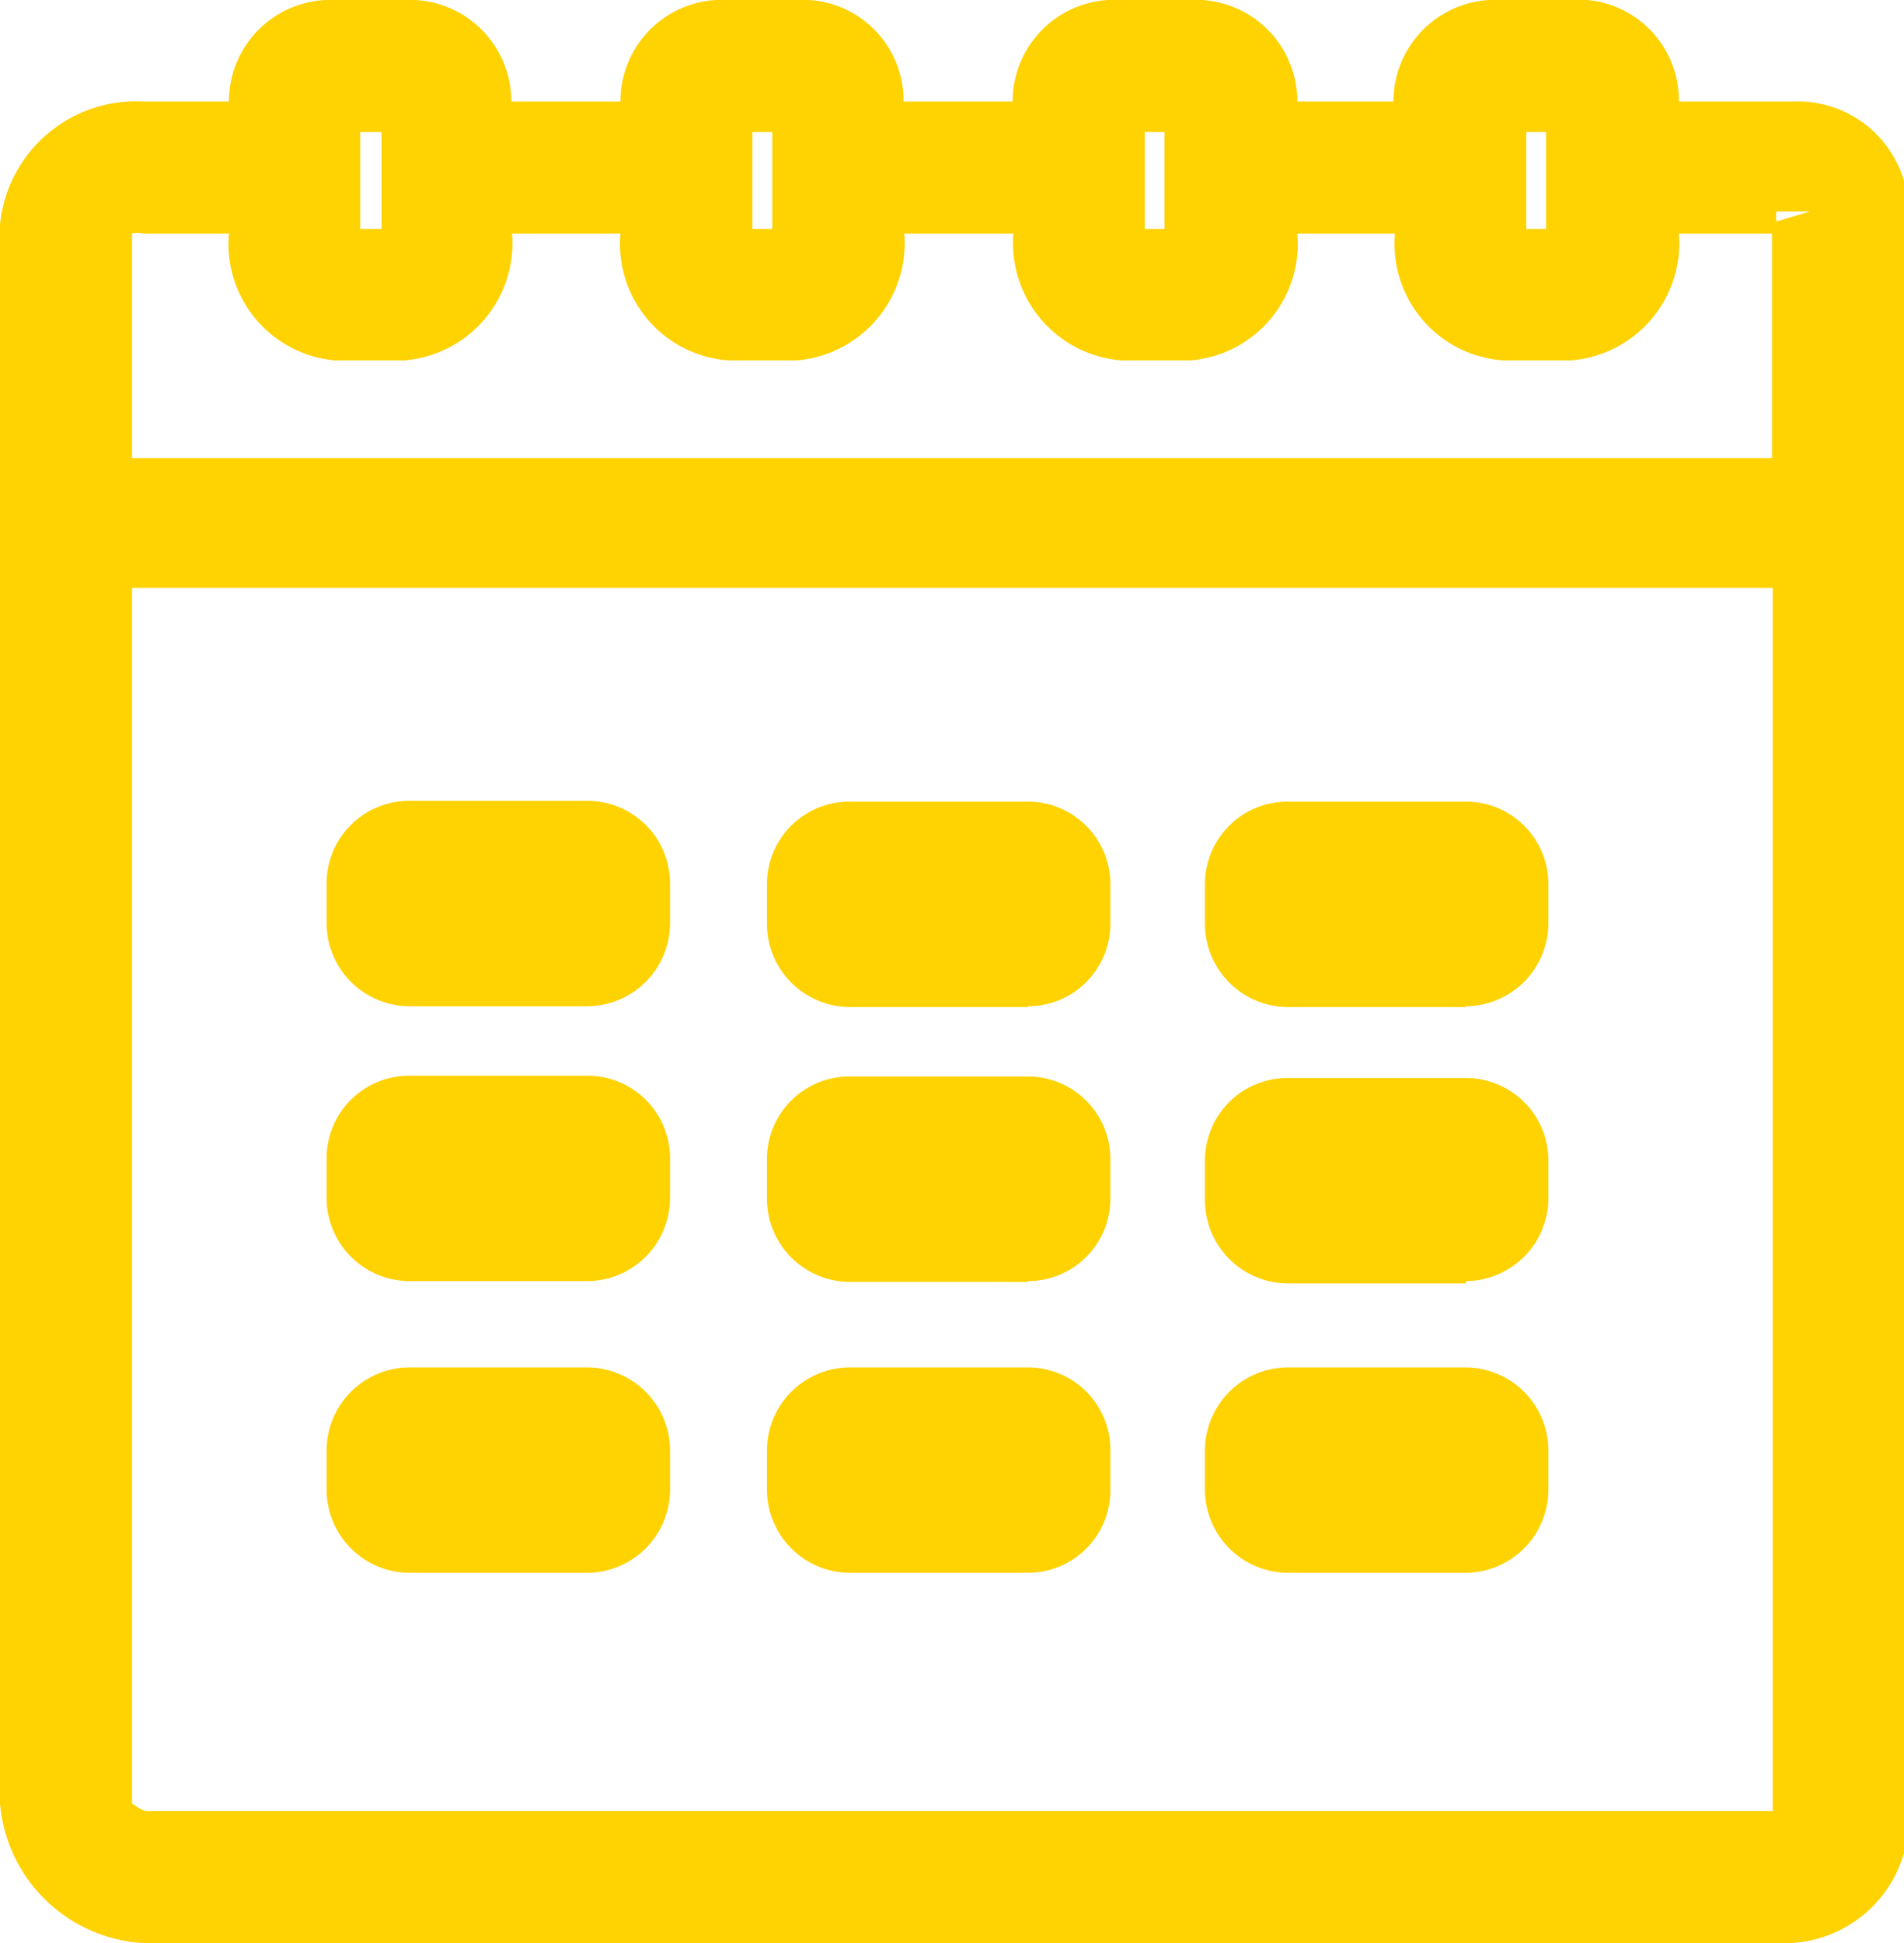 <svg xmlns="http://www.w3.org/2000/svg" viewBox="0 0 24.95 25.45"><defs><style>.cls-1{fill:#ffd201;}</style></defs><title>icon-fecha</title><g id="Capa_2" data-name="Capa 2"><g id="Capa_1-2" data-name="Capa 1"><g id="_4" data-name="4"><path class="cls-1" d="M23.46,1.78H21.52V1.45a.9.9,0,0,0-1-1h-.9a.9.9,0,0,0-1,1v.33H16.54V1.45a.89.89,0,0,0-.95-1h-.91a.9.9,0,0,0-1,1v.33H11.4V1.45a.9.9,0,0,0-1-1h-.9a.9.9,0,0,0-1,1v.33H6.26V1.45a.9.9,0,0,0-1-1H4.39a.89.89,0,0,0-.95,1v.33H1.88A1.34,1.34,0,0,0,.45,2.94V23.62A1.52,1.52,0,0,0,1.88,25H23.46c.68,0,1-.67,1-1.38V2.94C24.5,2.22,24.14,1.78,23.46,1.78ZM20.69,3.14a.29.29,0,0,1-.29.3h-.58a.29.29,0,0,1-.29-.3V1.57a.29.29,0,0,1,.29-.29h.58a.29.29,0,0,1,.29.29Zm-5,0a.29.29,0,0,1-.29.3h-.58a.29.29,0,0,1-.29-.3V1.57a.29.29,0,0,1,.29-.29h.58a.29.29,0,0,1,.29.29Zm-5.14,0a.29.29,0,0,1-.29.3H9.7a.29.29,0,0,1-.29-.3V1.57a.29.29,0,0,1,.29-.29h.58a.29.29,0,0,1,.29.29Zm-5.14,0a.29.29,0,0,1-.3.3H4.56a.29.29,0,0,1-.29-.3V1.57a.29.29,0,0,1,.29-.29h.57a.29.29,0,0,1,.3.29ZM23.67,23.62c0,.21,0,.55-.21.55H1.88a.71.71,0,0,1-.6-.55V7.25H23.67Zm0-17.2H1.28V2.94c0-.24.37-.33.6-.33H3.44V3c0,.62.33,1.25.95,1.25H5.3c.62,0,1-.63,1-1.25V2.61H8.58V3c0,.62.34,1.25,1,1.25h.9c.62,0,1-.63,1-1.25V2.61h2.32V3c0,.62.34,1.25,1,1.25h.91c.62,0,.95-.63.95-1.25V2.61H18.7V3c0,.62.34,1.25,1,1.25h.9c.62,0,1-.63,1-1.25V2.61h1.94c.25,0,.21.11.21.33Zm-16,6.31H5.36a.64.64,0,0,1-.63-.64v-.52a.63.63,0,0,1,.63-.63H7.69a.64.64,0,0,1,.64.63v.52A.64.64,0,0,1,7.69,12.73Zm5.78,0H11.14a.64.64,0,0,1-.64-.64v-.52a.64.64,0,0,1,.64-.63h2.33a.63.63,0,0,1,.63.63v.52A.64.64,0,0,1,13.47,12.73Zm5.74,0H16.88a.64.64,0,0,1-.64-.64v-.52a.64.64,0,0,1,.64-.63h2.33a.63.63,0,0,1,.63.63v.52A.64.64,0,0,1,19.21,12.73ZM7.69,16.33H5.36a.64.64,0,0,1-.63-.64v-.52a.63.63,0,0,1,.63-.63H7.69a.64.64,0,0,1,.64.63v.52A.64.64,0,0,1,7.69,16.33Zm5.78,0H11.14a.64.64,0,0,1-.64-.64v-.52a.64.64,0,0,1,.64-.63h2.33a.63.63,0,0,1,.63.63v.52A.64.64,0,0,1,13.47,16.33Zm5.74,0H16.88a.64.64,0,0,1-.64-.64v-.52a.64.64,0,0,1,.64-.63h2.33a.63.63,0,0,1,.63.63v.52A.64.64,0,0,1,19.21,16.33ZM7.69,20.15H5.36a.63.63,0,0,1-.63-.63V19a.64.64,0,0,1,.63-.64H7.69a.64.64,0,0,1,.64.64v.52A.64.64,0,0,1,7.69,20.15Zm5.78,0H11.14a.64.64,0,0,1-.64-.63V19a.64.64,0,0,1,.64-.64h2.33a.64.64,0,0,1,.63.64v.52A.63.63,0,0,1,13.47,20.15Zm5.74,0H16.88a.64.64,0,0,1-.64-.63V19a.64.64,0,0,1,.64-.64h2.33a.64.64,0,0,1,.63.64v.52A.63.63,0,0,1,19.21,20.15Z"/><path class="cls-1" d="M23.46,25.45H1.88A2,2,0,0,1,0,23.62V2.94A1.79,1.79,0,0,1,1.88,1.33H3A1.33,1.33,0,0,1,4.39,0H5.3A1.33,1.33,0,0,1,6.7,1.33H8.13A1.33,1.33,0,0,1,9.54,0h.9a1.32,1.32,0,0,1,1.4,1.33h1.43A1.33,1.33,0,0,1,14.68,0h.91A1.33,1.33,0,0,1,17,1.33h1.26A1.33,1.33,0,0,1,19.66,0h.9A1.32,1.32,0,0,1,22,1.33h1.5A1.45,1.45,0,0,1,25,2.94V23.62A1.63,1.63,0,0,1,23.46,25.45ZM1.73,23.62s.12.09.18.1H23.23V7.7H1.73V23.62Zm21.94,0,.38.07v-.07ZM1.73,6H23.22V3.06H22a1.54,1.54,0,0,1-1.41,1.66h-.9a1.53,1.53,0,0,1-1.41-1.66H17a1.53,1.53,0,0,1-1.4,1.66h-.91a1.54,1.54,0,0,1-1.41-1.66H11.85a1.54,1.54,0,0,1-1.41,1.66h-.9A1.53,1.53,0,0,1,8.13,3.06H6.71A1.54,1.54,0,0,1,5.3,4.72H4.39A1.53,1.53,0,0,1,3,3.06H1.88a.36.36,0,0,0-.15,0ZM20,3h.26V1.73H20ZM15,3h.26V1.73H15ZM9.86,3h.26V1.73H9.86ZM4.72,3H5V1.73H4.72Zm19-.23-.44,0a.33.33,0,0,0,0,.13ZM20.75.92A.71.71,0,0,1,21,1.2.37.37,0,0,0,20.75.92ZM9.35.92a.36.36,0,0,0-.29.28A.71.71,0,0,1,9.35.92ZM4.21.92a.36.36,0,0,0-.29.28A.71.71,0,0,1,4.21.92Zm15.26,0a.36.36,0,0,0-.29.28A.71.71,0,0,1,19.47.92Zm-8.84,0a.71.71,0,0,1,.29.28A.39.39,0,0,0,10.63.92ZM5.49.92a.69.69,0,0,1,.28.28A.36.36,0,0,0,5.49.92Zm10.28,0a.71.71,0,0,1,.29.28A.36.36,0,0,0,15.77.92Zm-1.28,0a.37.37,0,0,0-.29.27A.75.75,0,0,1,14.49.92ZM19.21,20.6H16.88a1.09,1.09,0,0,1-1.09-1.09V19a1.09,1.09,0,0,1,1.09-1.09h2.33A1.09,1.09,0,0,1,20.29,19v.51A1.09,1.09,0,0,1,19.21,20.6Zm-2.33-1.79a.18.18,0,0,0-.19.19v.51a.18.18,0,0,0,.19.19h2.33a.18.18,0,0,0,.18-.19V19a.18.18,0,0,0-.18-.19ZM13.47,20.6H11.14a1.09,1.09,0,0,1-1.09-1.09V19a1.09,1.09,0,0,1,1.09-1.09h2.33A1.08,1.08,0,0,1,14.55,19v.51A1.08,1.08,0,0,1,13.47,20.6Zm-2.33-1.79A.19.19,0,0,0,11,19v.51a.19.19,0,0,0,.19.19h2.33a.18.18,0,0,0,.18-.19V19a.18.18,0,0,0-.18-.19ZM7.69,20.6H5.36a1.09,1.09,0,0,1-1.08-1.09V19a1.09,1.09,0,0,1,1.08-1.09H7.69A1.09,1.09,0,0,1,8.78,19v.51A1.09,1.09,0,0,1,7.69,20.6ZM5.36,18.81a.18.18,0,0,0-.18.19v.51a.18.18,0,0,0,.18.19H7.69a.18.18,0,0,0,.19-.19V19a.18.18,0,0,0-.19-.19Zm13.85-2H16.88a1.09,1.09,0,0,1-1.09-1.09v-.52a1.08,1.08,0,0,1,1.09-1.08h2.33a1.08,1.08,0,0,1,1.08,1.08v.52A1.09,1.09,0,0,1,19.21,16.78ZM16.88,15a.18.18,0,0,0-.19.18v.52a.19.19,0,0,0,.19.19h2.33a.19.19,0,0,0,.18-.19v-.52a.18.18,0,0,0-.18-.18Zm-3.41,1.79H11.14a1.09,1.09,0,0,1-1.09-1.09v-.52a1.08,1.08,0,0,1,1.09-1.08h2.33a1.08,1.08,0,0,1,1.08,1.08v.52A1.08,1.08,0,0,1,13.47,16.78ZM11.14,15a.19.19,0,0,0-.19.18v.52a.2.2,0,0,0,.19.19h2.33a.19.19,0,0,0,.18-.19v-.52a.18.18,0,0,0-.18-.18ZM7.69,16.78H5.36a1.09,1.09,0,0,1-1.08-1.09v-.52a1.08,1.08,0,0,1,1.08-1.08H7.69a1.08,1.08,0,0,1,1.09,1.08v.52A1.09,1.09,0,0,1,7.69,16.78ZM5.36,15a.18.18,0,0,0-.18.18v.52a.19.19,0,0,0,.18.19H7.69a.19.19,0,0,0,.19-.19v-.52A.18.18,0,0,0,7.69,15Zm13.85-1.81H16.88a1.09,1.09,0,0,1-1.09-1.09v-.52a1.08,1.08,0,0,1,1.09-1.08h2.33a1.08,1.08,0,0,1,1.08,1.08v.52A1.09,1.09,0,0,1,19.21,13.18Zm-2.33-1.79a.18.18,0,0,0-.19.18v.52a.19.19,0,0,0,.19.19h2.33a.19.19,0,0,0,.18-.19v-.52a.18.18,0,0,0-.18-.18Zm-3.41,1.79H11.14a1.09,1.09,0,0,1-1.09-1.09v-.52a1.08,1.08,0,0,1,1.09-1.08h2.33a1.08,1.08,0,0,1,1.08,1.08v.52A1.08,1.08,0,0,1,13.47,13.18Zm-2.33-1.79a.19.19,0,0,0-.19.18v.52a.2.2,0,0,0,.19.19h2.33a.19.19,0,0,0,.18-.19v-.52a.18.18,0,0,0-.18-.18ZM7.69,13.18H5.36a1.09,1.09,0,0,1-1.08-1.09v-.52a1.08,1.08,0,0,1,1.08-1.08H7.69a1.08,1.08,0,0,1,1.09,1.08v.52A1.09,1.09,0,0,1,7.69,13.18ZM5.36,11.39a.18.18,0,0,0-.18.18v.52a.19.19,0,0,0,.18.19H7.69a.19.19,0,0,0,.19-.19v-.52a.18.18,0,0,0-.19-.18Z"/></g></g></g></svg>